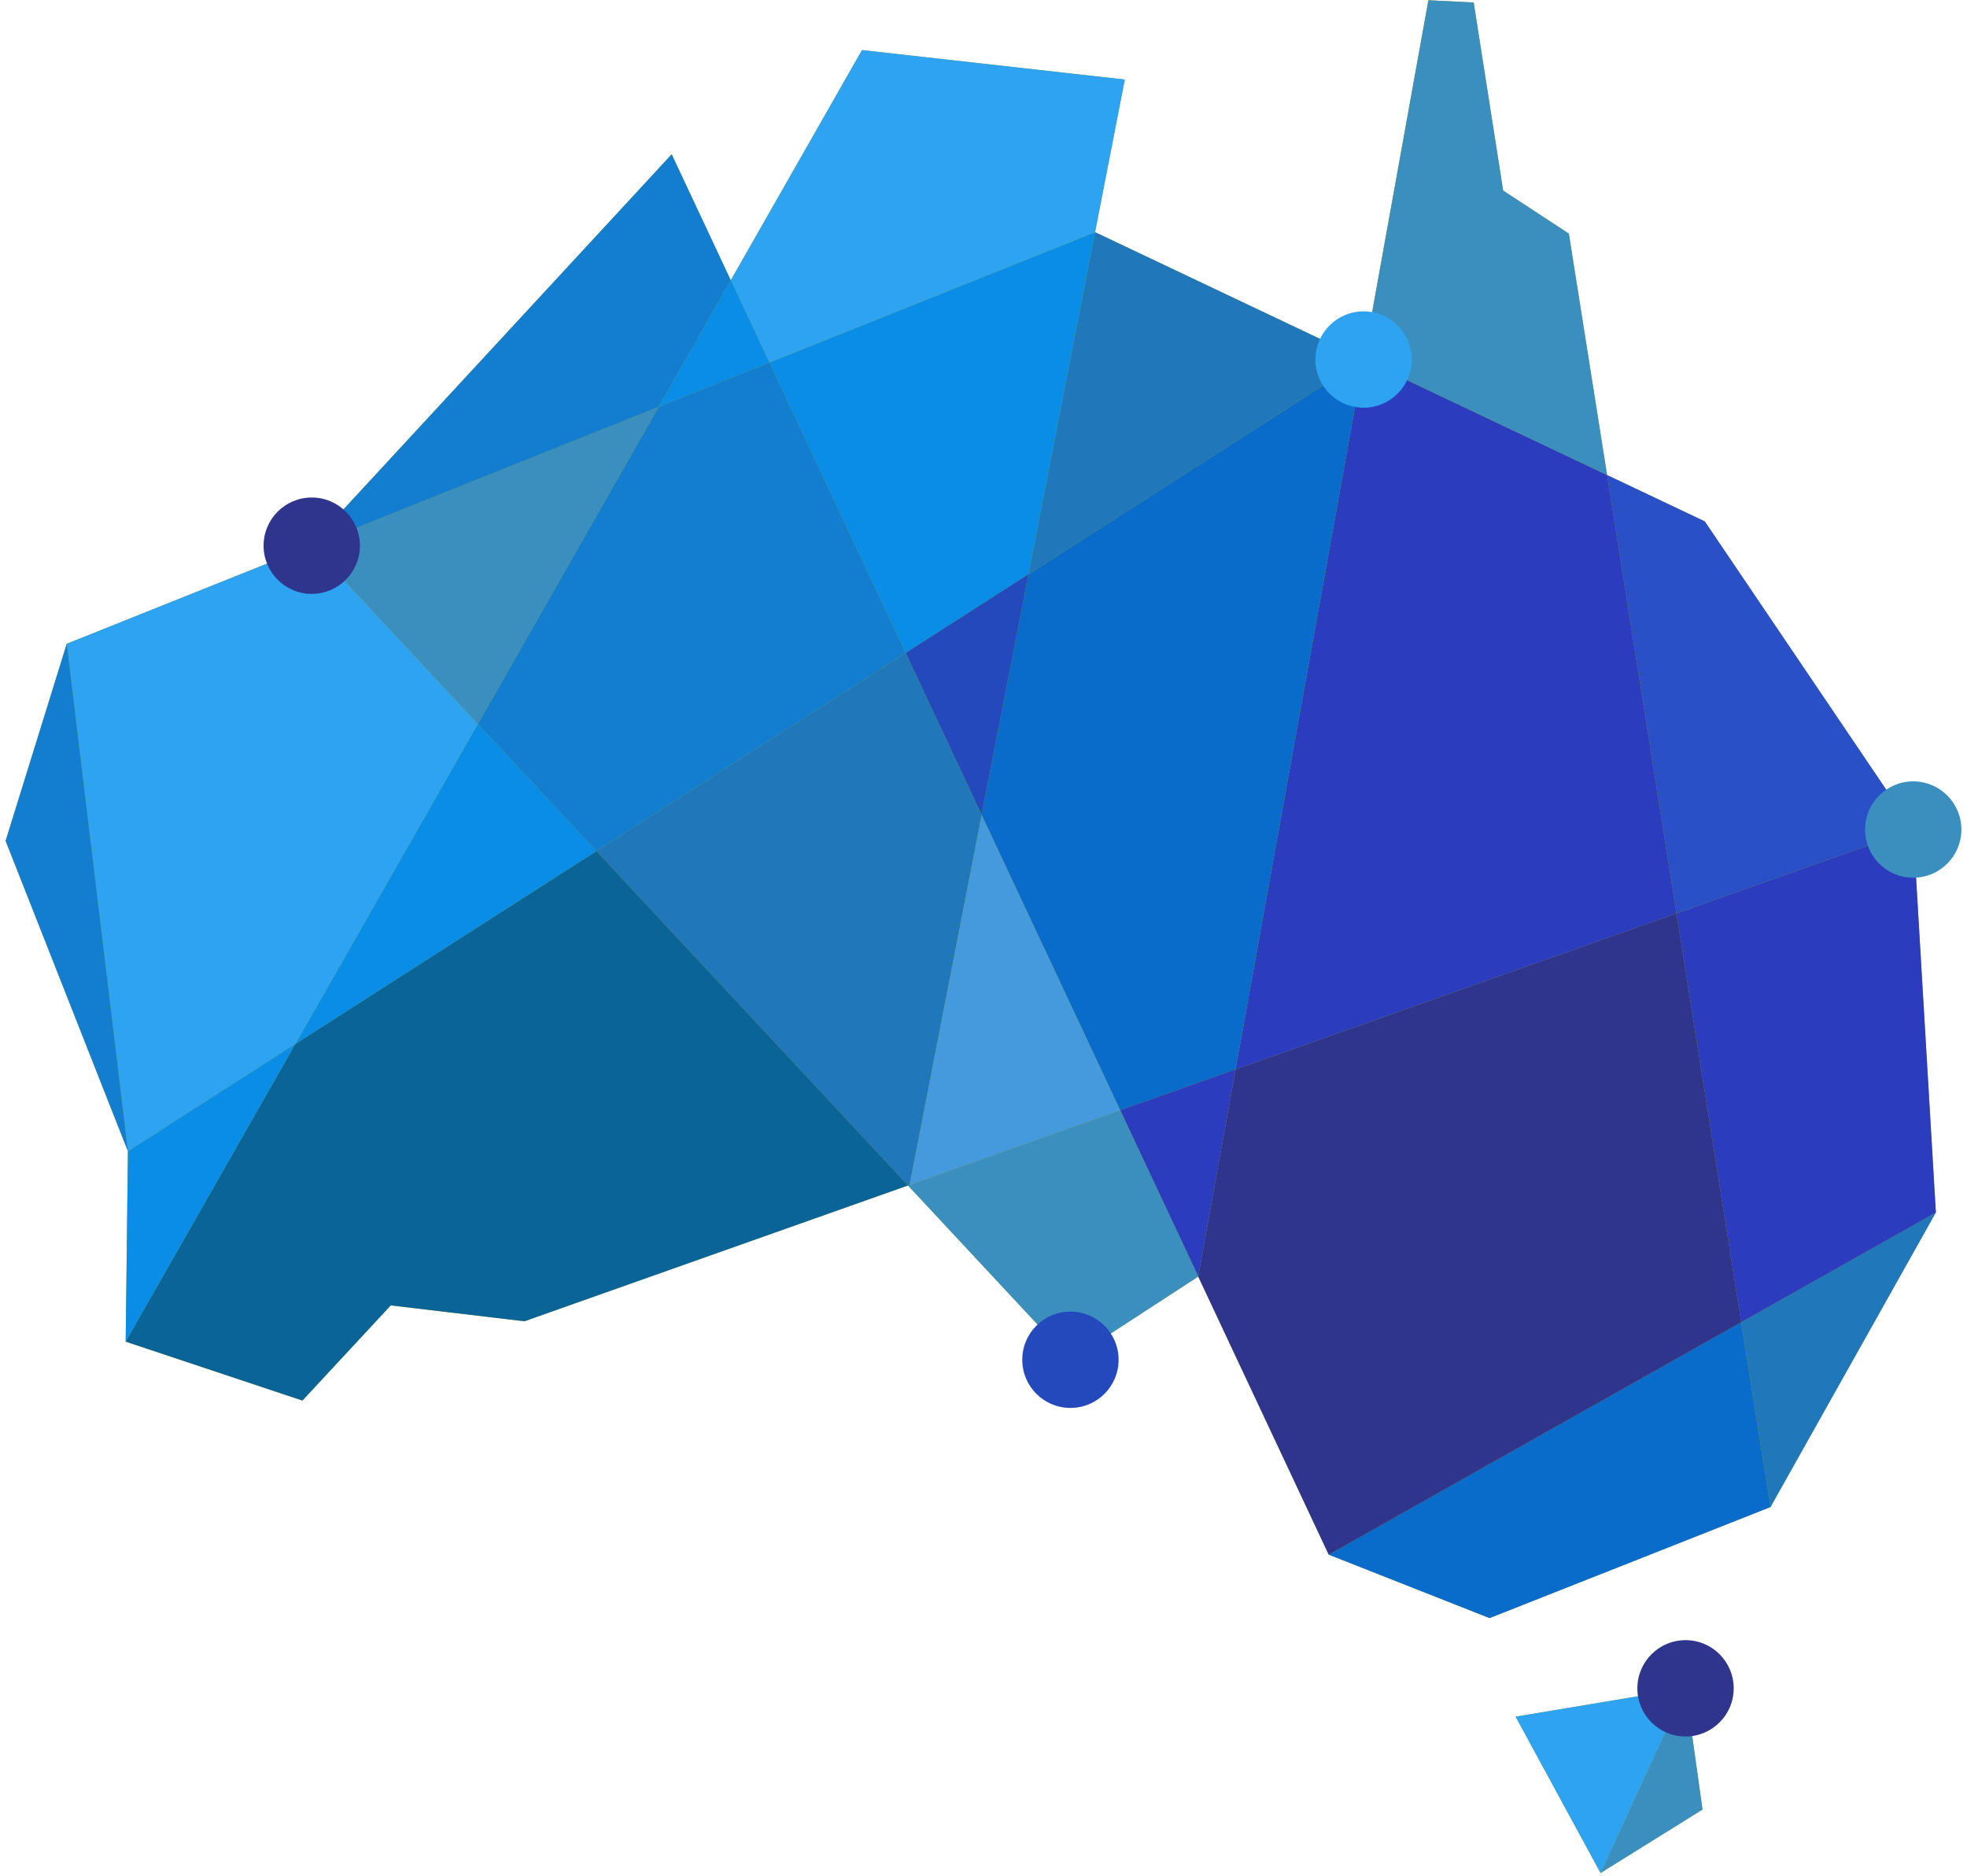 <?xml version="1.0" encoding="UTF-8"?>
<svg width="324px" height="309px" viewBox="0 0 324 309" version="1.1" xmlns="http://www.w3.org/2000/svg" xmlns:xlink="http://www.w3.org/1999/xlink">
    <!-- Generator: Sketch 55.2 (78181) - https://sketchapp.com -->
    <title>Group</title>
    <desc>Created with Sketch.</desc>
    <g id="Page-1" stroke="none" stroke-width="1" fill="none" fill-rule="evenodd">
        <g id="LOGO_eps_rgb-Copy" transform="translate(-423, -141)">
            <g id="Group" transform="translate(423.924, 141.038)">
                <path d="M276.713,278.021 L248.723,282.683 L262.717,308.432 L279.512,297.984 L276.713,278.021 Z M223.684,59.177 L179.454,38.2 L184.351,13.062 L141.061,8.21 L119.448,46.118 L109.714,25.376 L50.274,89.671 L50.427,89.835 L10.076,105.983 L2.84217094e-14,138.45 L20.152,189.576 L19.778,220.924 L48.887,230.627 L63.44,214.951 L85.458,217.566 L148.635,195.201 L175.394,223.909 L196.445,210.203 L217.938,256.001 L244.43,266.452 L290.707,248.163 L317.949,199.65 L314.219,136.584 L279.885,85.831 L263.792,78.198 L257.493,38.438 L246.672,31.347 L241.819,0.373 L234.356,2.84217094e-14 L223.684,59.177 L223.684,59.177 Z" id="Fill-3" fill="#A8AB05"></path>
                <polyline id="Fill-4" fill="#3B8FBF" points="276.713 278.021 262.717 308.432 279.512 297.984 276.713 278.021"></polyline>
                <polyline id="Fill-5" fill="#2EA3F2" points="262.717 308.432 276.713 278.021 248.723 282.683 262.717 308.432"></polyline>
                <polyline id="Fill-6" fill="#096BCA" points="244.43 266.452 290.707 248.163 285.885 217.717 217.938 256.001 244.43 266.452"></polyline>
                <polyline id="Fill-7" fill="#2078BB" points="285.885 217.717 290.707 248.163 317.949 199.65 285.885 217.717"></polyline>
                <polyline id="Fill-8" fill="#2C3CBE" points="285.885 217.717 317.949 199.65 314.219 136.584 275.222 150.388 285.885 217.717"></polyline>
                <polyline id="Fill-9" fill="#2F348D" points="285.885 217.717 275.222 150.388 202.597 176.096 196.445 210.203 217.938 256.001 285.885 217.717"></polyline>
                <polyline id="Fill-10" fill="#2950C7" points="275.222 150.388 314.219 136.584 279.885 85.831 263.792 78.198 275.222 150.388"></polyline>
                <polyline id="Fill-11" fill="#2C3CBE" points="275.222 150.388 263.792 78.198 223.684 59.177 202.597 176.096 275.222 150.388"></polyline>
                <polyline id="Fill-12" fill="#3B8FBF" points="223.684 59.177 263.792 78.198 257.493 38.438 246.672 31.347 241.819 0.373 234.356 0 223.684 59.177"></polyline>
                <polyline id="Fill-13" fill="#096BCA" points="202.597 176.096 223.684 59.177 168.475 94.548 160.76 134.156 183.597 182.824 202.597 176.096"></polyline>
                <polyline id="Fill-14" fill="#2078BB" points="168.475 94.548 223.684 59.177 179.454 38.2 168.475 94.548"></polyline>
                <polyline id="Fill-15" fill="#098DE6" points="168.475 94.548 179.454 38.2 125.806 59.668 148.253 107.504 168.475 94.548"></polyline>
                <polyline id="Fill-16" fill="#2349BC" points="168.475 94.548 148.253 107.504 160.76 134.156 168.475 94.548"></polyline>
                <polyline id="Fill-17" fill="#2C3CBE" points="202.597 176.096 183.597 182.824 196.445 210.203 202.597 176.096"></polyline>
                <polyline id="Fill-18" fill="#3B8FBF" points="196.445 210.203 183.597 182.824 148.885 195.112 148.635 195.201 175.394 223.909 196.445 210.203"></polyline>
                <polyline id="Fill-19" fill="#449ADD" points="148.885 195.112 183.597 182.824 160.76 134.156 148.885 195.112"></polyline>
                <polyline id="Fill-20" fill="#2078BB" points="148.885 195.112 160.76 134.156 148.253 107.504 97.314 140.139 148.635 195.201 148.885 195.112"></polyline>
                <polyline id="Fill-21" fill="#0A6498" points="148.635 195.201 97.314 140.139 47.723 171.91 19.778 220.924 48.887 230.627 63.44 214.951 85.458 217.566 148.635 195.201"></polyline>
                <polyline id="Fill-22" fill="#137ED0" points="97.314 140.139 148.253 107.504 125.806 59.668 107.556 66.971 77.784 119.187 97.314 140.139"></polyline>
                <polyline id="Fill-23" fill="#098DE6" points="97.314 140.139 77.784 119.187 47.723 171.91 97.314 140.139"></polyline>
                <polyline id="Fill-24" fill="#2EA3F2" points="47.723 171.91 77.784 119.187 50.427 89.835 10.076 105.983 20.152 189.576 47.723 171.91"></polyline>
                <polyline id="Fill-25" fill="#137ED0" points="20.152 189.576 10.076 105.983 2.84217094e-14 138.45 20.152 189.576"></polyline>
                <polyline id="Fill-26" fill="#098DE6" points="47.723 171.91 20.152 189.576 19.778 220.924 47.723 171.91"></polyline>
                <polyline id="Fill-27" fill="#3B8FBF" points="50.427 89.835 77.784 119.187 107.556 66.971 50.427 89.835"></polyline>
                <polyline id="Fill-28" fill="#137ED0" points="50.427 89.835 107.556 66.971 119.448 46.118 109.714 25.376 50.274 89.671 50.427 89.835"></polyline>
                <polyline id="Fill-29" fill="#2EA3F2" points="119.448 46.118 125.806 59.668 179.454 38.2 184.351 13.062 141.061 8.21 119.448 46.118"></polyline>
                <polyline id="Fill-30" fill="#098DE6" points="125.806 59.668 119.448 46.118 107.556 66.971 125.806 59.668"></polyline>
                <path d="M50.427,81.9 C54.808,81.9 58.361,85.453 58.361,89.835 C58.361,94.217 54.808,97.769 50.427,97.769 C46.044,97.769 42.492,94.217 42.492,89.835 C42.492,85.453 46.044,81.9 50.427,81.9" id="Fill-31" fill="#2F348D"></path>
                <path d="M175.394,215.973 C179.777,215.973 183.33,219.525 183.33,223.909 C183.33,228.289 179.777,231.841 175.394,231.841 C171.013,231.841 167.461,228.289 167.461,223.909 C167.461,219.525 171.013,215.973 175.394,215.973" id="Fill-32" fill="#2349BC"></path>
                <path d="M276.713,270.085 C281.096,270.085 284.648,273.637 284.648,278.021 C284.648,282.401 281.096,285.953 276.713,285.953 C272.332,285.953 268.779,282.401 268.779,278.021 C268.779,273.637 272.332,270.085 276.713,270.085" id="Fill-33" fill="#2F348D"></path>
                <path d="M223.684,51.242 C228.065,51.242 231.617,54.795 231.617,59.177 C231.617,63.559 228.065,67.111 223.684,67.111 C219.302,67.111 215.748,63.559 215.748,59.177 C215.748,54.795 219.302,51.242 223.684,51.242" id="Fill-34" fill="#2EA3F2"></path>
                <path d="M314.219,128.65 C318.599,128.65 322.152,132.202 322.152,136.584 C322.152,140.966 318.599,144.518 314.219,144.518 C309.835,144.518 306.283,140.966 306.283,136.584 C306.283,132.202 309.835,128.65 314.219,128.65" id="Fill-35" fill="#3B8FBF"></path>
            </g>
        </g>
    </g>
</svg>